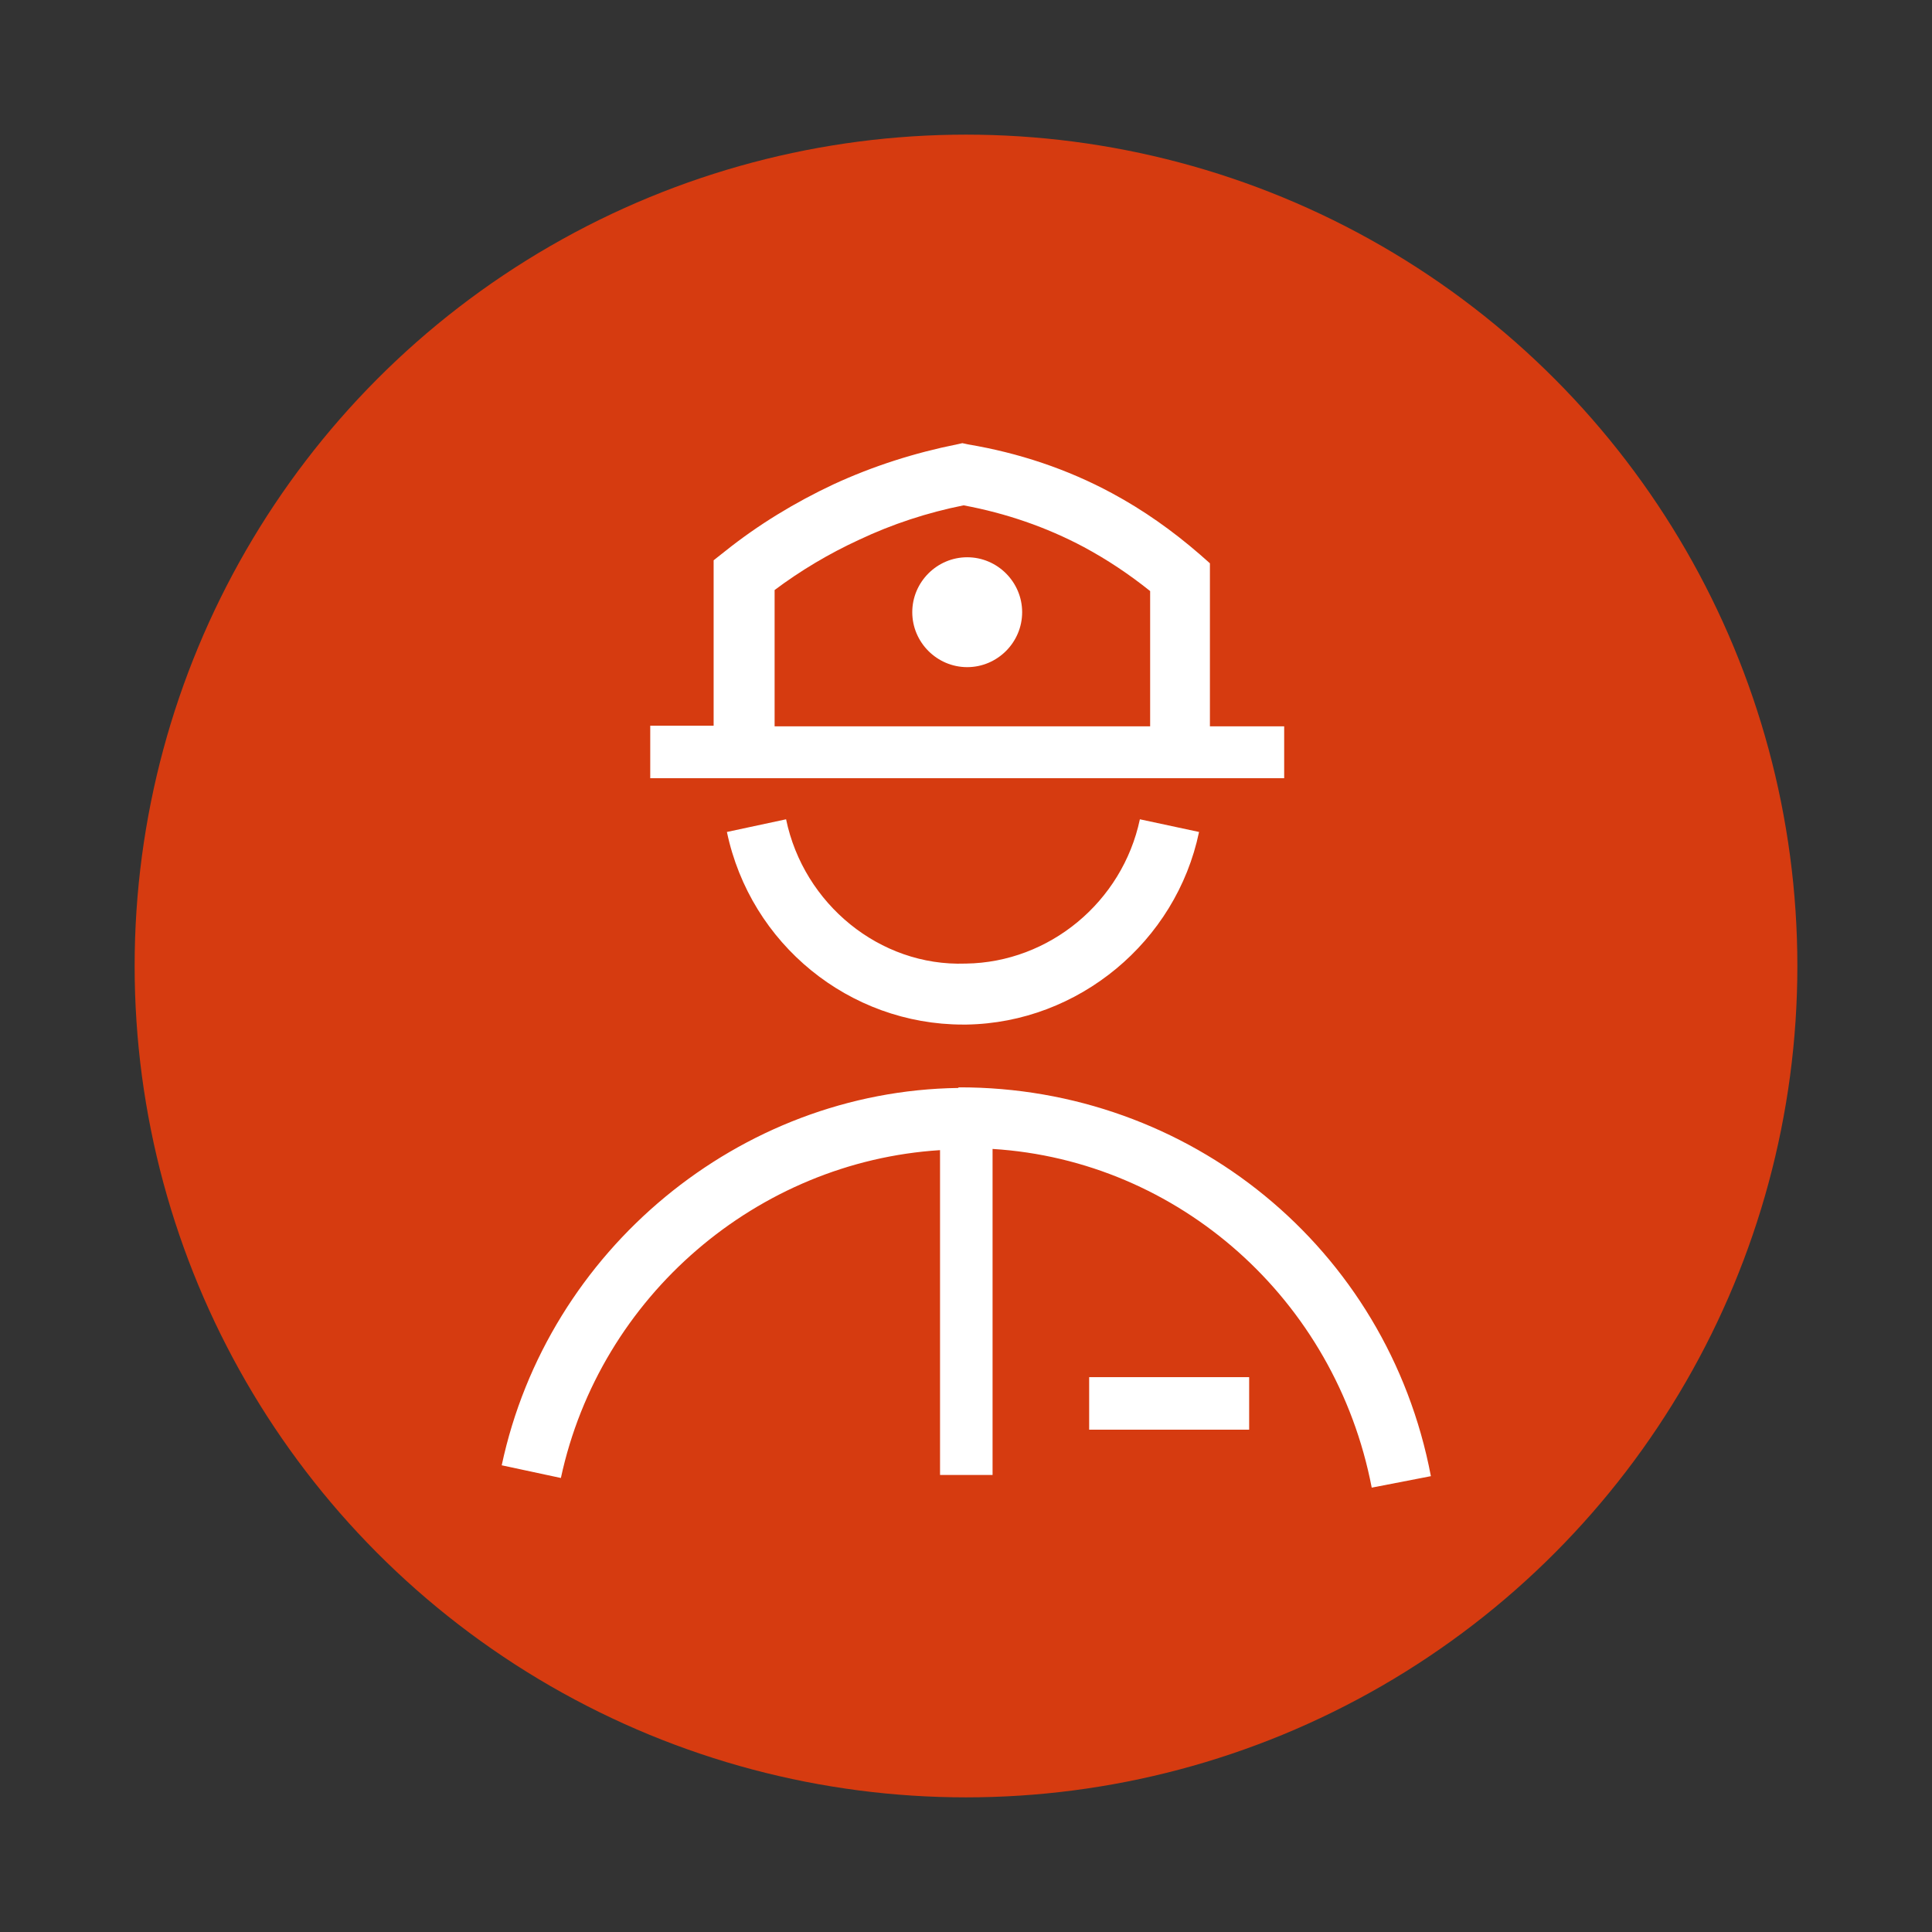 <?xml version="1.0" encoding="UTF-8"?>
<svg id="Calque_1" data-name="Calque 1" xmlns="http://www.w3.org/2000/svg" viewBox="0 0 32 32">
  <rect x="0" y="0" width="32" height="32" fill="#333333" stroke="none"/>
  <defs>
    <style>
      .cls-1 {
        fill: #fff;
      }

      .cls-2 {
        fill: #d63b10;
      }
    </style>
  </defs>
  <circle class="cls-2" cx="16" cy="16" r="13.77"/>
  <g>
    <path class="cls-1" d="M15.87,18.02c-3.62.05-6.8,2.68-7.56,6.25l.98.21c.65-3.02,3.26-5.24,6.28-5.43v5.38h.87v-5.4c3.08.19,5.68,2.49,6.28,5.61l.98-.19c-.72-3.79-4.01-6.45-7.82-6.44Z"/>
    <path class="cls-1" d="M15.99,15.96c-1.42.05-2.68-.99-2.97-2.39l-.98.21c.39,1.86,2.03,3.19,3.91,3.19h.06c1.85-.03,3.47-1.37,3.85-3.19l-.98-.21c-.29,1.37-1.5,2.37-2.88,2.39Z"/>
    <rect class="cls-1" x="18.04" y="22.81" width="2.65" height=".87"/>
    <path class="cls-1" d="M21.27,12.03h-1.23v-2.7l-.17-.15c-.45-.39-.93-.73-1.45-1.01-.74-.4-1.55-.67-2.39-.81l-.09-.02-.09.02c-.7.14-1.39.36-2.04.66-.64.3-1.25.67-1.8,1.11l-.19.15v2.74h-1.05v.87h10.5v-.87ZM12.82,9.78c.44-.33.91-.61,1.41-.84.55-.26,1.13-.45,1.73-.57.7.13,1.37.36,1.99.69.39.21.75.45,1.1.73v2.24h-6.22v-2.26Z"/>
    <path class="cls-1" d="M16.02,9.23c-.5,0-.91.41-.91.91s.41.91.91.91.91-.41.91-.91-.41-.91-.91-.91Z"/>
  </g>
</svg>